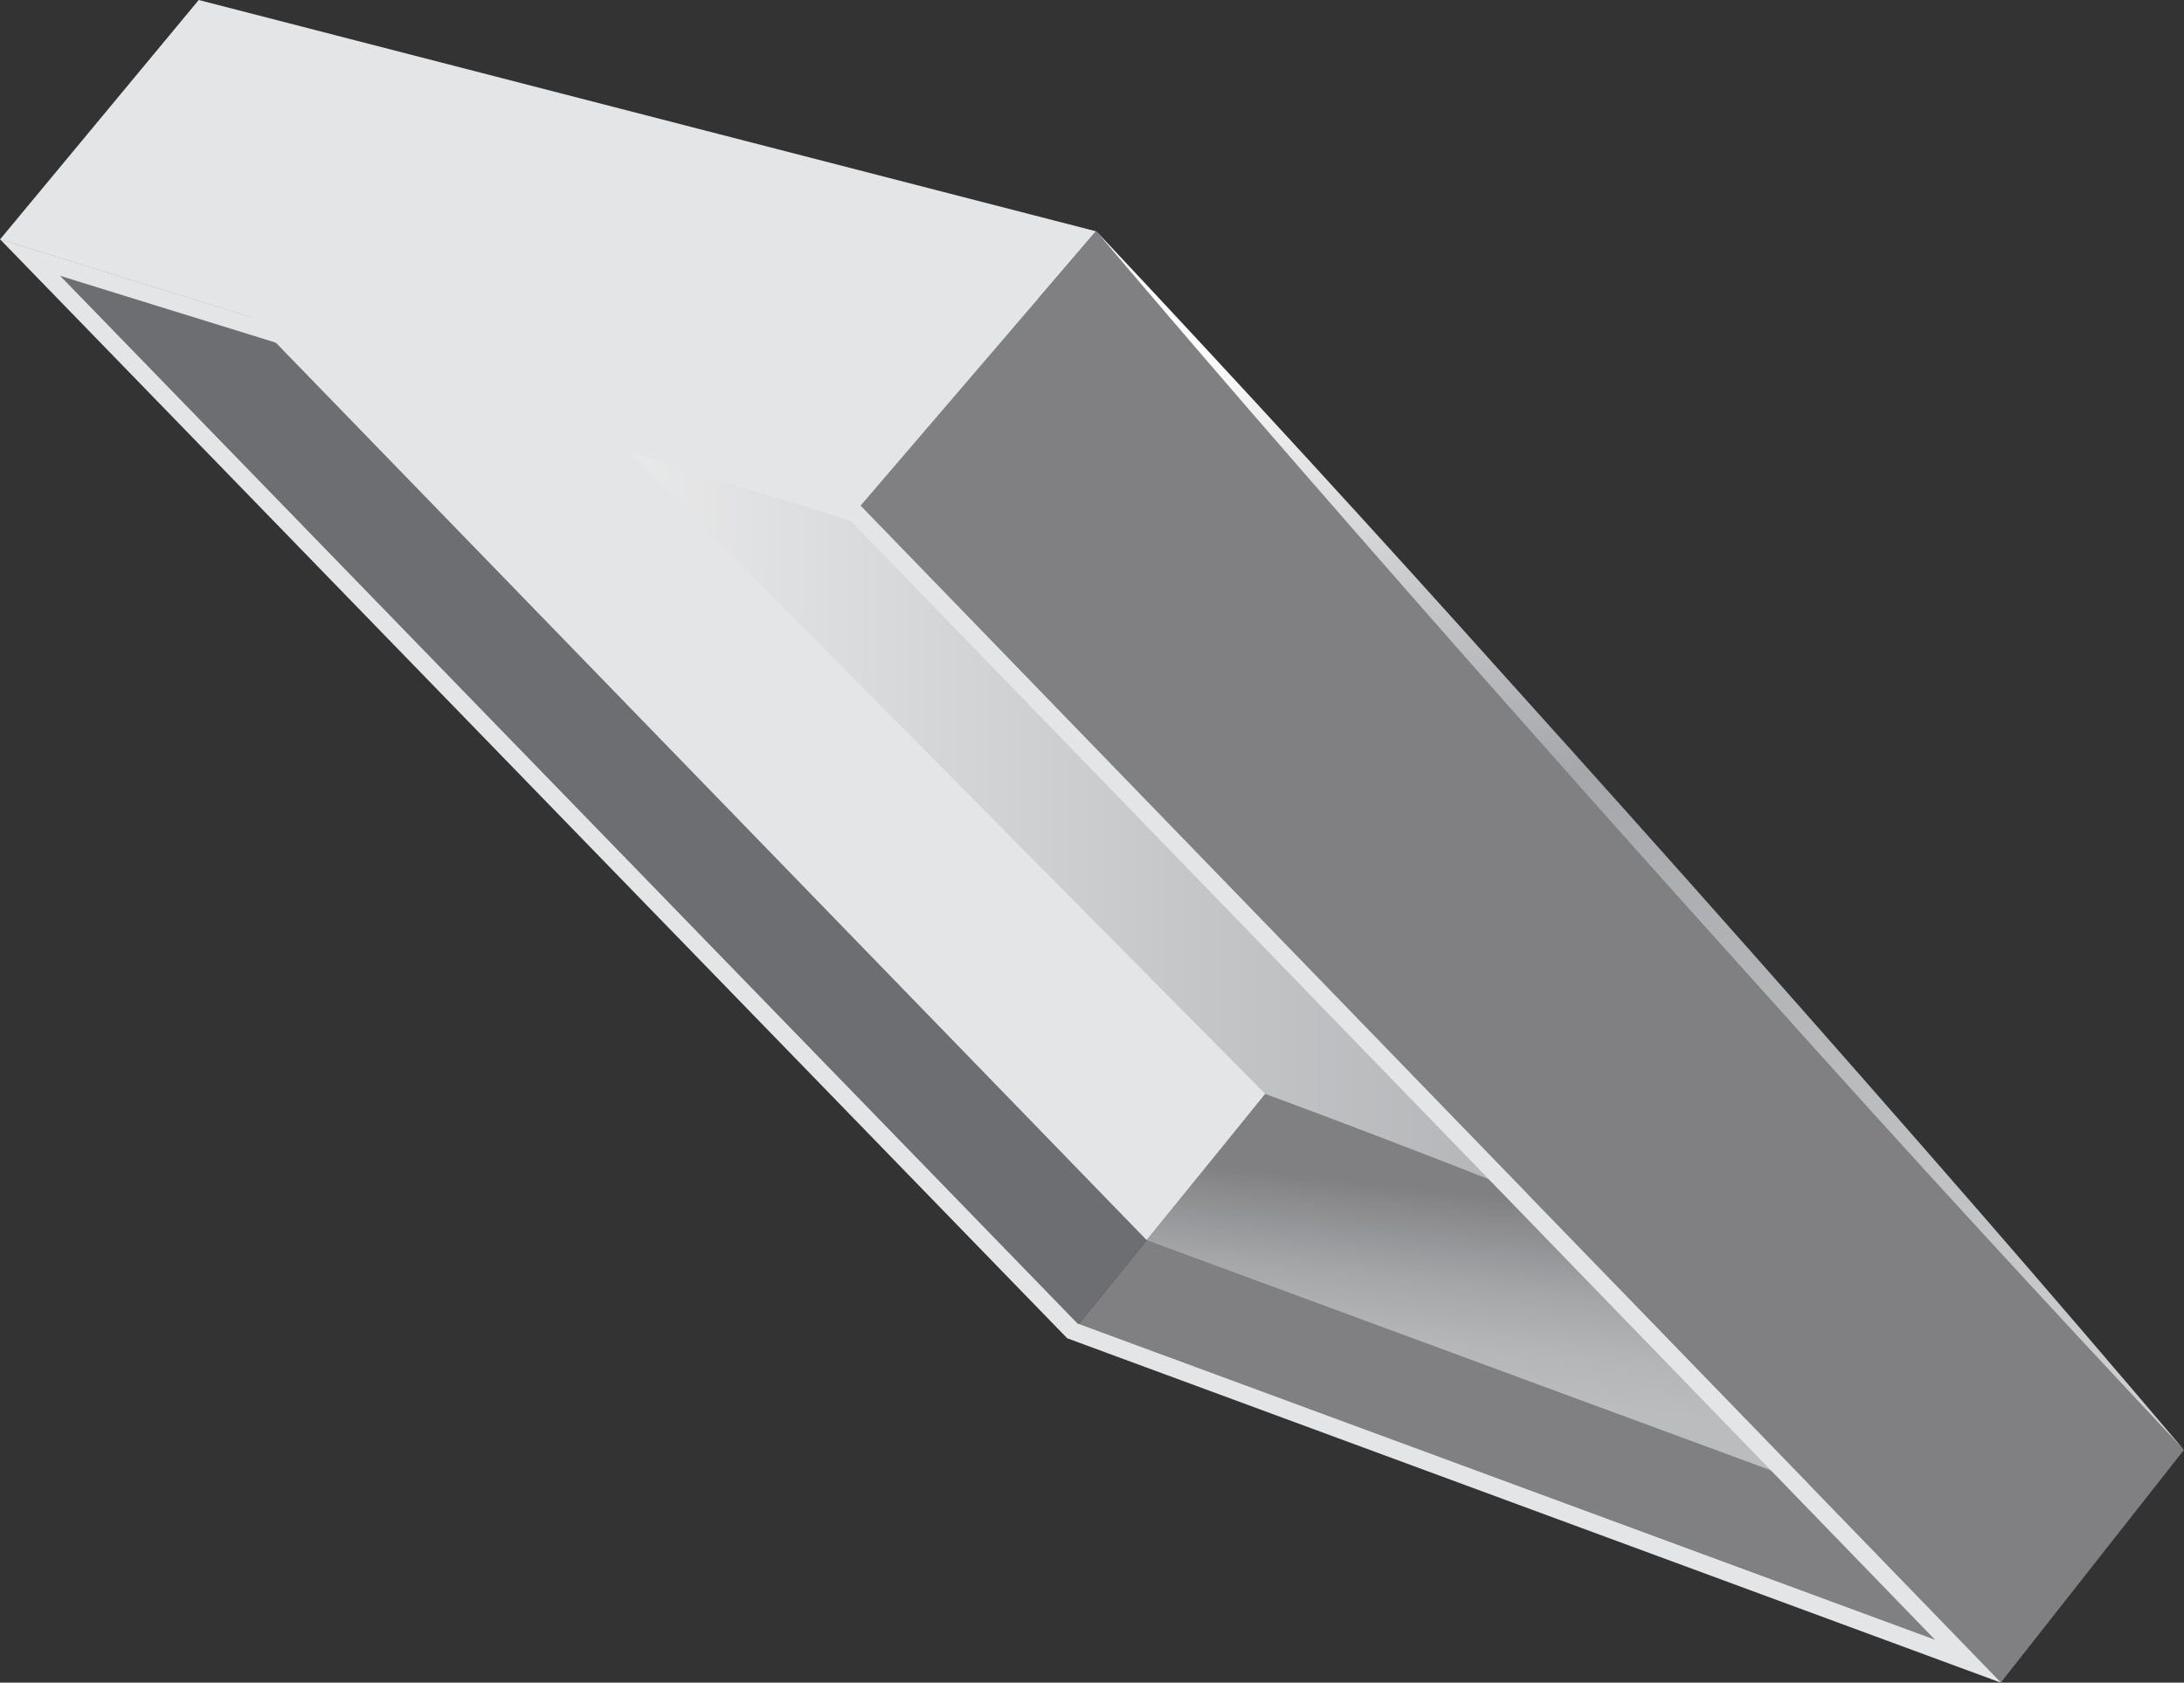 <svg xmlns="http://www.w3.org/2000/svg" xmlns:xlink="http://www.w3.org/1999/xlink" width="78.994" height="60.875" viewBox="0 0 78.994 60.875">
  <rect x="0" y="0" width="78.994" height="60.875" fill="#333333" stroke="none"/>
  <defs>
    <linearGradient id="linear-gradient" x1="135.908" y1="-369.709" x2="136.858" y2="-369.709" gradientUnits="objectBoundingBox">
      <stop offset="0" stop-color="#808083"/>
      <stop offset="1" stop-color="#919396"/>
    </linearGradient>
    <linearGradient id="linear-gradient-2" x1="98.603" y1="-234.011" x2="99.703" y2="-234.011" gradientUnits="objectBoundingBox">
      <stop offset="0" stop-color="#6d6e71"/>
      <stop offset="0.269" stop-color="#606063"/>
      <stop offset="1" stop-color="#414042"/>
    </linearGradient>
    <linearGradient id="linear-gradient-3" x1="0.578" y1="0.281" x2="0.499" y2="0.671" gradientUnits="objectBoundingBox">
      <stop offset="0" stop-color="#808083"/>
      <stop offset="0.124" stop-color="#8b8b8e"/>
      <stop offset="0.463" stop-color="#a4a6a8"/>
      <stop offset="0.766" stop-color="#b4b6b8"/>
      <stop offset="1" stop-color="#babcbe"/>
    </linearGradient>
    <linearGradient id="linear-gradient-4" x1="104.4" y1="-257.234" x2="105.521" y2="-257.234" gradientUnits="objectBoundingBox">
      <stop offset="0" stop-color="#e4e5e6"/>
      <stop offset="0.542" stop-color="#919396"/>
      <stop offset="0.741" stop-color="#adafb1"/>
      <stop offset="1" stop-color="#cfd1d2"/>
    </linearGradient>
    <linearGradient id="linear-gradient-5" y1="0.5" x2="1" y2="0.5" gradientUnits="objectBoundingBox">
      <stop offset="0.019" stop-color="#fff"/>
      <stop offset="0.489" stop-color="#c6c7c9"/>
      <stop offset="0.807" stop-color="#a5a7aa"/>
    </linearGradient>
    <linearGradient id="linear-gradient-6" x1="124.987" y1="-537.521" x2="125.73" y2="-537.521" gradientUnits="objectBoundingBox">
      <stop offset="0" stop-color="#e4e5e6"/>
      <stop offset="0.468" stop-color="#b2b4b6"/>
      <stop offset="0.827" stop-color="#919396"/>
    </linearGradient>
    <linearGradient id="linear-gradient-7" x1="103.436" y1="-187.369" x2="104.715" y2="-187.369" gradientUnits="objectBoundingBox">
      <stop offset="0.005" stop-color="#808083"/>
      <stop offset="1" stop-color="#babcbe"/>
    </linearGradient>
    <linearGradient id="linear-gradient-8" x1="68.654" y1="-188.357" x2="69.523" y2="-188.945" gradientUnits="objectBoundingBox">
      <stop offset="0.098" stop-color="#e4e5e6"/>
      <stop offset="0.25" stop-color="#c6c7c9"/>
      <stop offset="0.441" stop-color="#a5a7aa"/>
      <stop offset="1" stop-color="#cfd1d2"/>
    </linearGradient>
    <linearGradient id="linear-gradient-9" x1="0.379" y1="-0.068" x2="0.621" y2="1.068" gradientUnits="objectBoundingBox">
      <stop offset="0.084" stop-color="#fff"/>
      <stop offset="0.297" stop-color="#c6c7c9"/>
      <stop offset="0.441" stop-color="#a5a7aa"/>
      <stop offset="1" stop-color="#cfd1d2"/>
    </linearGradient>
  </defs>
  <g id="box_lid" transform="translate(1231.888 -5943.23)">
    <path id="Path_8392" data-name="Path 8392" d="M-1156.72,5998.83l-25.023-21.429-11.544,14.243,33.772,12.46Z" fill="url(#linear-gradient)"/>
    <path id="Path_8393" data-name="Path 8393" d="M-1228.36,5949.56l46.744,27.685-11.672,14.4-38.6-39.758Z" fill="url(#linear-gradient-2)"/>
    <path id="Path_8394" data-name="Path 8394" d="M-1167.71,5989.02c-1.243-.57-15.228-5.6-17.916-6.824l-4.784,5.9,31.825,11.741C-1158.29,5999.95-1162.78,5994.71-1167.71,5989.02Z" fill="url(#linear-gradient-3)"/>
    <path id="Path_8395" data-name="Path 8395" d="M-1180.1,5975.37l-10.314,12.725-37.132-38.275,28.78,5.194Z" fill="url(#linear-gradient-4)"/>
    <path id="Path_8396" data-name="Path 8396" d="M-1195.54,5952.81l-27.94-7.728,37.356,37.724c10.609,3.914,20.993,8.379,31.6,12.293C-1153.87,5995.33-1195.54,5952.81-1195.54,5952.81Z" fill="url(#linear-gradient-5)"/>
    <path id="Path_8397" data-name="Path 8397" d="M-1224.7,5943.23l32.455,8.368-8.518,9.936-31.122-9.644Z" fill="url(#linear-gradient-6)"/>
    <path id="Path_8398" data-name="Path 8398" d="M-1152.9,5995.69l-39.345-44.1-8.518,9.936,41.246,42.574Z" fill="url(#linear-gradient-7)"/>
    <path id="Path_8399" data-name="Path 8399" d="M-1229.71,5953.21l28.59,8.86,39.223,40.486-31.02-11.444-36.793-37.9m-2.172-1.325,38.595,39.758,33.773,12.46-41.246-42.574-31.122-9.644Z" fill="url(#linear-gradient-8)"/>
    <path id="Path_8400" data-name="Path 8400" d="M-1192.24,5951.59q7.6,8.089,15,16.351,8.585,9.516,17,19.187,3.7,4.259,7.346,8.559-7.6-8.088-15-16.351-8.583-9.516-16.995-19.188Q-1188.59,5955.9-1192.24,5951.59Z" fill="url(#linear-gradient-9)"/>
  </g>
</svg>
